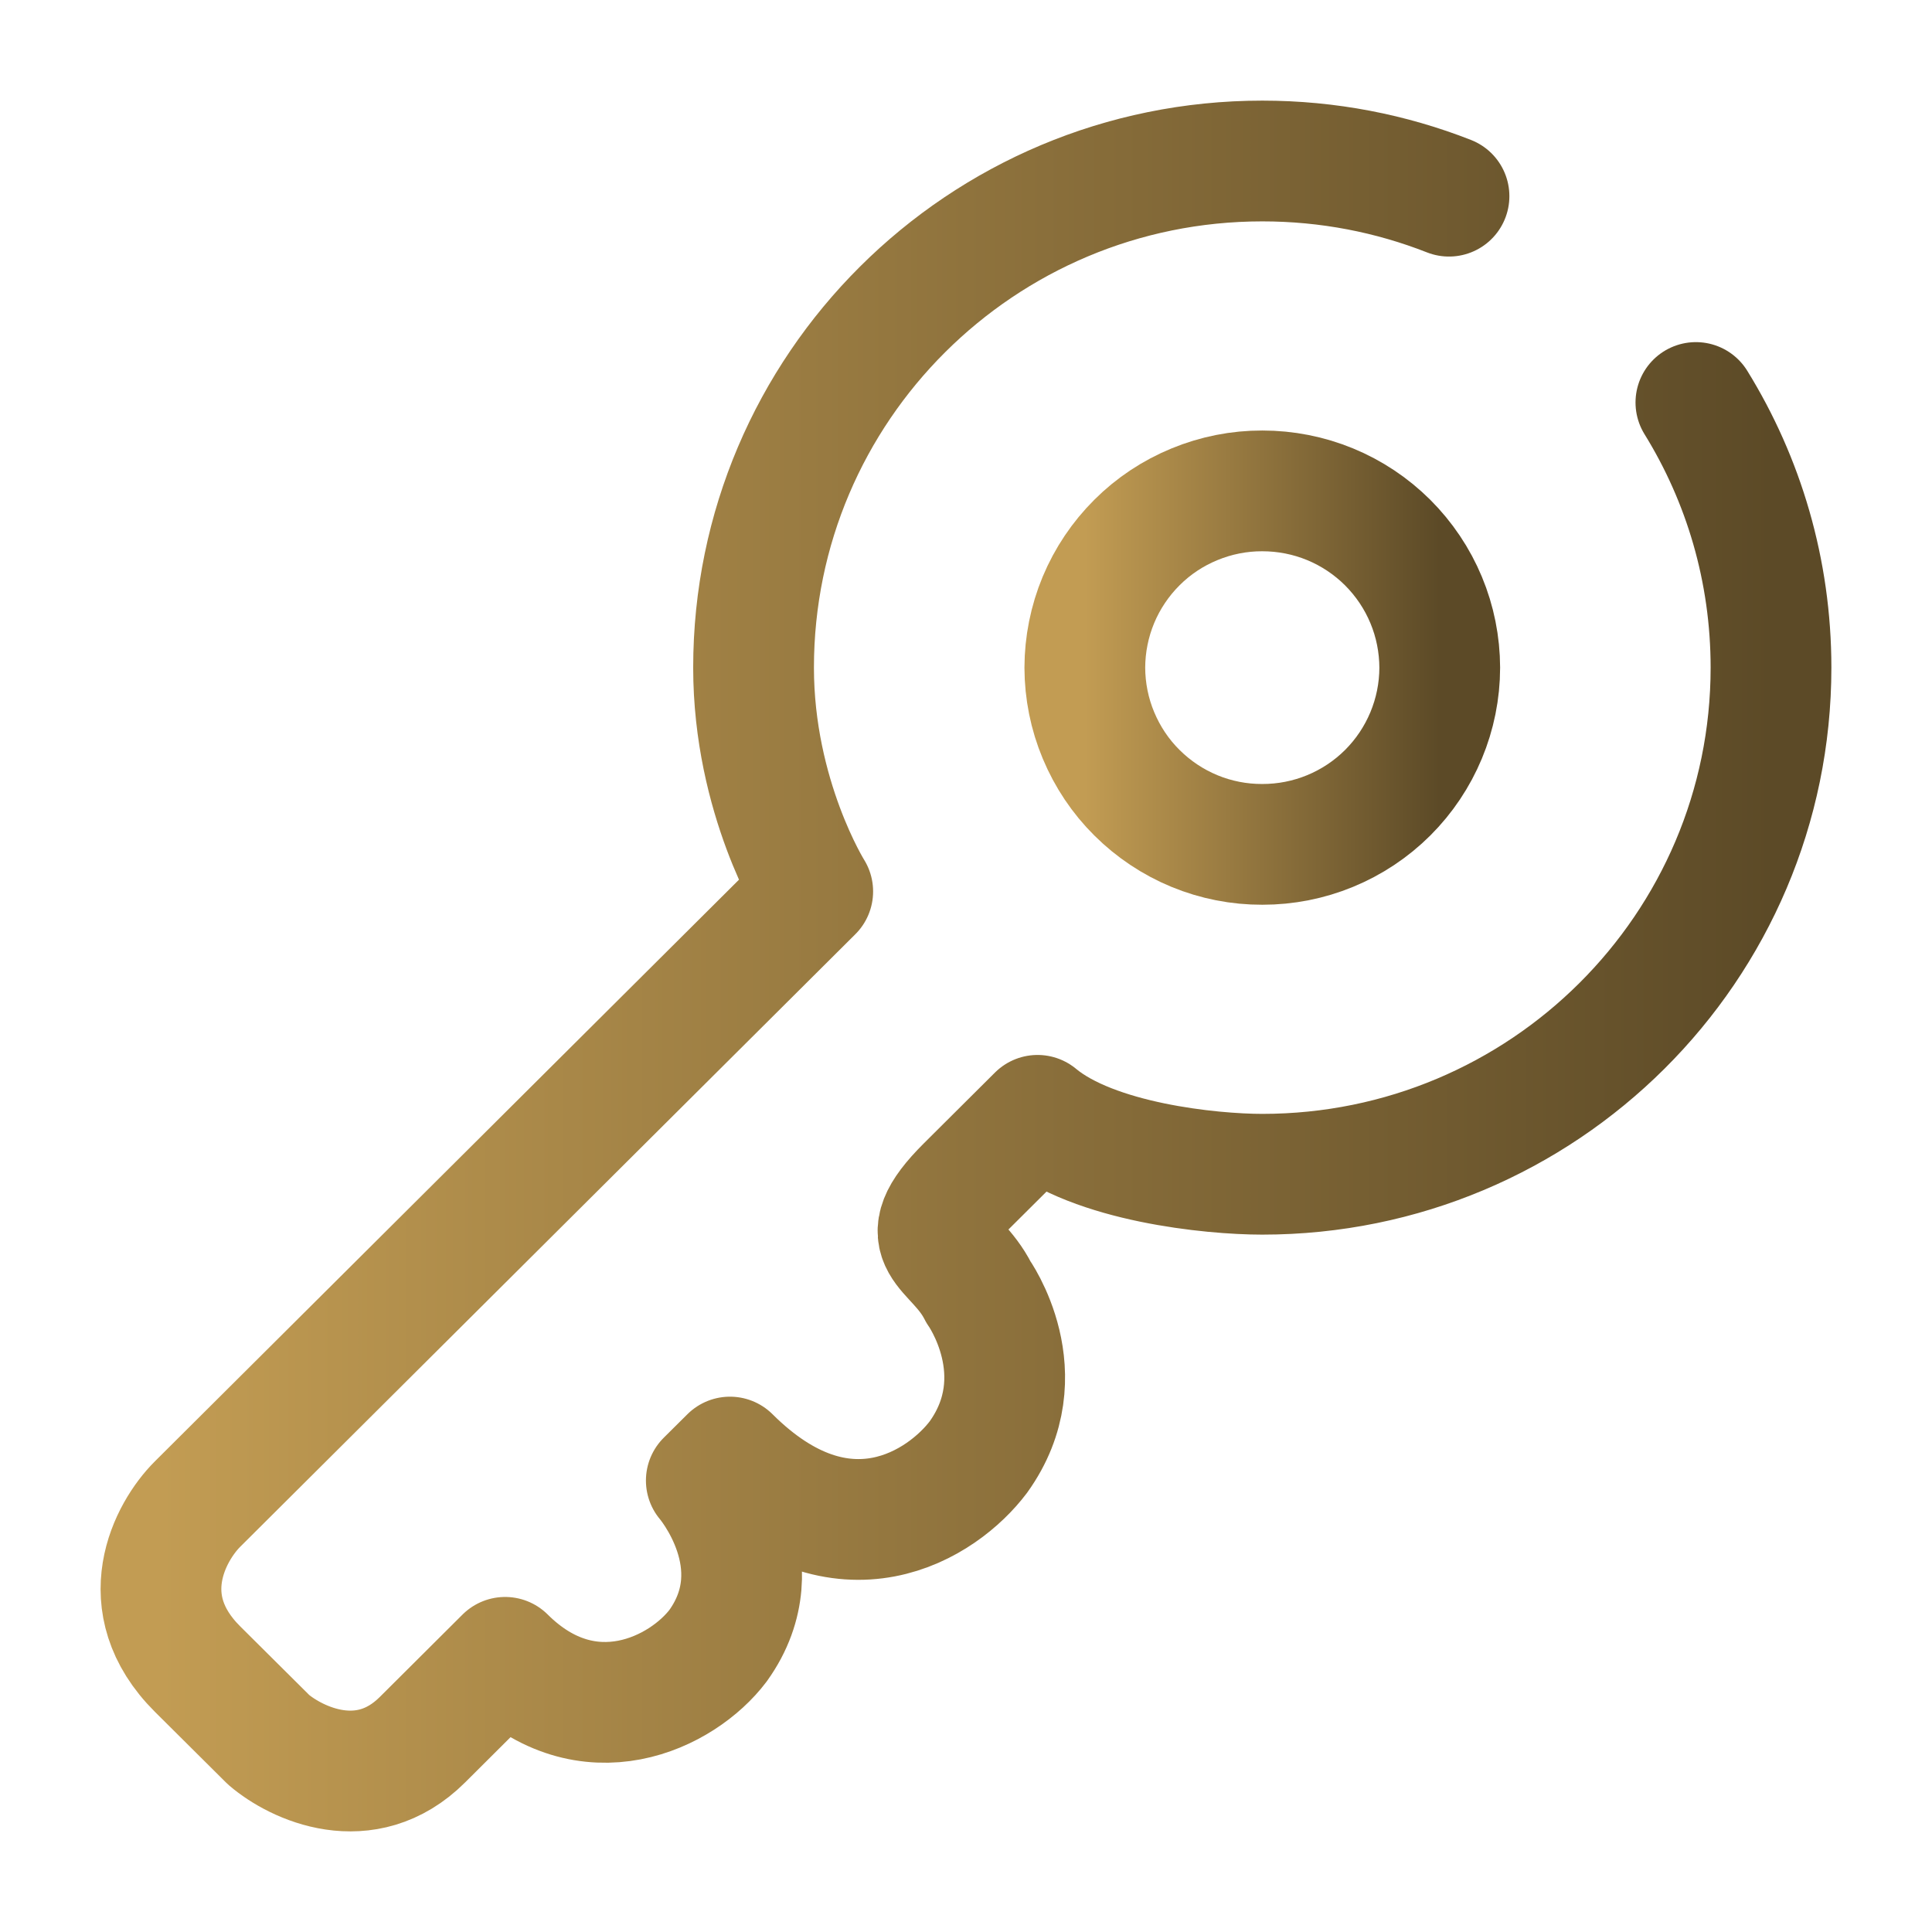 <svg xmlns="http://www.w3.org/2000/svg" width="24" height="24" viewBox="0 0 24 24" fill="none"><path d="M21.067 5C21.659 5.958 22 7.086 22 8.293C22 11.769 19.17 14.587 15.68 14.587C15.044 14.587 13.594 14.441 12.889 13.855L12.007 14.733C11.272 15.465 11.86 15.465 12.154 16.05C12.154 16.05 12.889 17.075 12.154 18.1C11.713 18.685 10.478 19.504 9.068 18.1L8.774 18.392C8.774 18.392 9.655 19.417 8.921 20.442C8.48 21.027 7.304 21.612 6.275 20.588L5.247 21.612C4.541 22.315 3.679 21.905 3.337 21.612L2.454 20.734C1.631 19.914 2.111 19.026 2.454 18.684L10.096 11.074C10.096 11.074 9.361 9.904 9.361 8.294C9.361 4.818 12.191 2 15.681 2C16.5 2 17.282 2.155 18 2.437" stroke="url(#paint0_linear_2371_1964)" stroke-width="1.5" stroke-linecap="round" stroke-linejoin="round"></path><path d="M17.885 8.294C17.884 8.877 17.651 9.436 17.238 9.848C16.824 10.26 16.264 10.49 15.681 10.489C15.392 10.49 15.106 10.434 14.839 10.324C14.572 10.214 14.329 10.052 14.124 9.848C13.919 9.645 13.757 9.402 13.646 9.136C13.534 8.869 13.477 8.583 13.476 8.294C13.477 8.005 13.534 7.719 13.645 7.452C13.756 7.186 13.919 6.943 14.124 6.739C14.328 6.535 14.571 6.374 14.839 6.264C15.106 6.154 15.392 6.097 15.681 6.098C15.97 6.098 16.256 6.154 16.523 6.264C16.79 6.374 17.033 6.536 17.238 6.74C17.442 6.944 17.605 7.186 17.716 7.453C17.827 7.719 17.884 8.005 17.885 8.294Z" stroke="url(#paint1_linear_2371_1964)" stroke-width="1.5"></path><defs><linearGradient id="paint0_linear_2371_1964" x1="2" y1="12" x2="22" y2="12" gradientUnits="userSpaceOnUse"><stop stop-color="#C29C53"></stop><stop offset="1" stop-color="#5C4A27"></stop></linearGradient><linearGradient id="paint1_linear_2371_1964" x1="13.476" y1="8.294" x2="17.885" y2="8.294" gradientUnits="userSpaceOnUse"><stop stop-color="#C29C53"></stop><stop offset="1" stop-color="#5C4A27"></stop></linearGradient></defs></svg>
